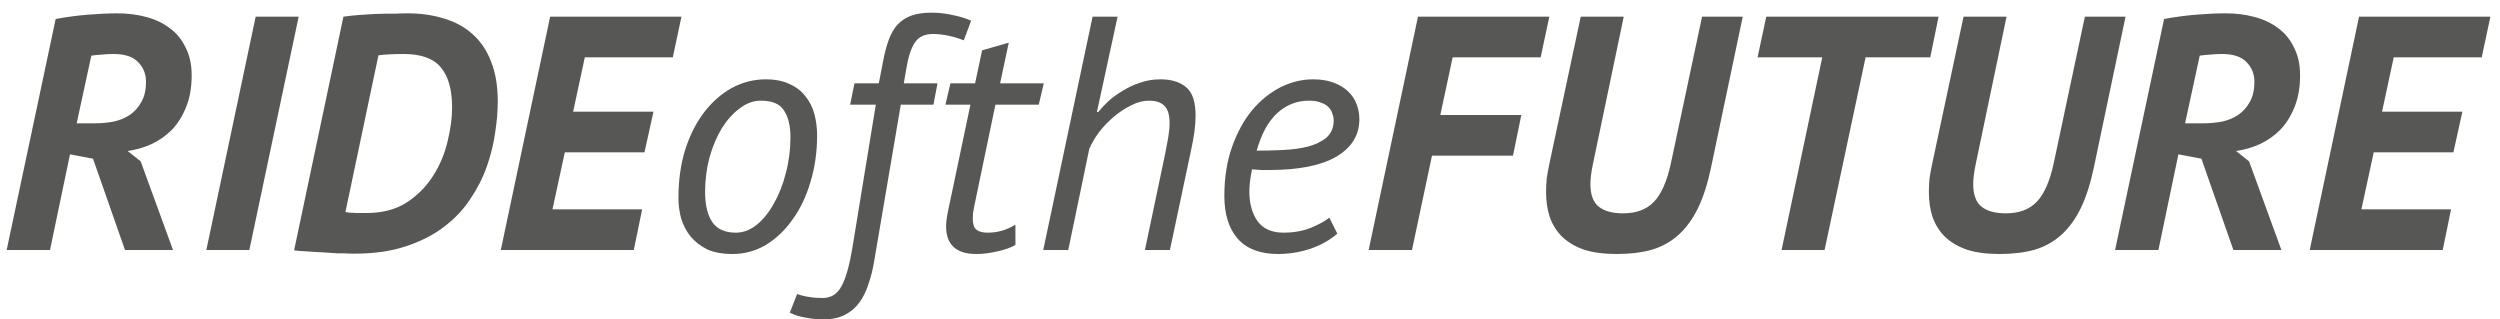 <svg width="180" height="23" viewBox="0 0 180 23" fill="none" xmlns="http://www.w3.org/2000/svg">
<path d="M4.008 1.368C4.776 1.224 5.552 1.12 6.336 1.056C7.12 0.992 7.824 0.96 8.448 0.96C9.184 0.96 9.88 1.048 10.536 1.224C11.192 1.4 11.76 1.672 12.24 2.04C12.72 2.392 13.096 2.856 13.368 3.432C13.656 3.992 13.8 4.656 13.8 5.424C13.8 6.304 13.664 7.072 13.392 7.728C13.136 8.368 12.792 8.912 12.36 9.36C11.928 9.792 11.432 10.136 10.872 10.392C10.328 10.632 9.768 10.792 9.192 10.872L10.128 11.616L12.456 18H9L6.696 11.424L5.04 11.112L3.6 18H0.48L4.008 1.368ZM5.52 8.88H6.792C7.256 8.88 7.712 8.84 8.16 8.76C8.608 8.664 9 8.504 9.336 8.28C9.688 8.04 9.968 7.728 10.176 7.344C10.4 6.96 10.512 6.472 10.512 5.88C10.512 5.336 10.328 4.872 9.96 4.488C9.592 4.088 9 3.888 8.184 3.888C7.864 3.888 7.56 3.904 7.272 3.936C7 3.952 6.768 3.976 6.576 4.008L5.52 8.88ZM18.408 1.2H21.504L17.952 18H14.856L18.408 1.2ZM24.727 1.2C25.063 1.152 25.431 1.112 25.831 1.08C26.231 1.048 26.599 1.024 26.935 1.008C27.287 0.992 27.591 0.984 27.847 0.984C27.991 0.984 28.191 0.984 28.447 0.984C28.719 0.968 29.015 0.96 29.335 0.96C30.311 0.96 31.199 1.088 31.999 1.344C32.799 1.584 33.479 1.96 34.039 2.472C34.615 2.984 35.055 3.64 35.359 4.44C35.679 5.24 35.839 6.192 35.839 7.296C35.839 8 35.775 8.76 35.647 9.576C35.535 10.376 35.335 11.184 35.047 12C34.759 12.816 34.359 13.6 33.847 14.352C33.351 15.104 32.719 15.768 31.951 16.344C31.199 16.92 30.287 17.384 29.215 17.736C28.159 18.088 26.927 18.264 25.519 18.264C25.279 18.264 25.039 18.256 24.799 18.24C24.559 18.24 24.391 18.24 24.295 18.24C23.975 18.224 23.615 18.2 23.215 18.168C22.831 18.152 22.439 18.128 22.039 18.096C21.655 18.08 21.367 18.056 21.175 18.024L24.727 1.2ZM24.871 15.264C24.935 15.28 25.031 15.296 25.159 15.312C25.303 15.312 25.455 15.32 25.615 15.336C25.775 15.336 25.927 15.336 26.071 15.336C26.215 15.336 26.327 15.336 26.407 15.336C27.527 15.336 28.479 15.088 29.263 14.592C30.047 14.08 30.679 13.448 31.159 12.696C31.655 11.928 32.007 11.104 32.215 10.224C32.439 9.328 32.551 8.496 32.551 7.728C32.551 6.448 32.279 5.488 31.735 4.848C31.207 4.208 30.319 3.888 29.071 3.888C28.751 3.888 28.415 3.896 28.063 3.912C27.711 3.928 27.439 3.952 27.247 3.984L24.871 15.264ZM39.61 1.2H42.73H49.066L48.442 4.128H42.106L41.266 8.04H47.05L46.402 10.968H40.666L39.778 15.072H46.234L45.634 18H39.178H36.058L39.61 1.2ZM48.848 14.256C48.848 12.992 49.008 11.84 49.328 10.8C49.664 9.744 50.12 8.84 50.696 8.088C51.272 7.336 51.936 6.752 52.688 6.336C53.456 5.92 54.272 5.712 55.136 5.712C55.808 5.712 56.376 5.824 56.84 6.048C57.32 6.256 57.704 6.552 57.992 6.936C58.296 7.304 58.512 7.736 58.64 8.232C58.768 8.712 58.832 9.216 58.832 9.744C58.832 10.944 58.672 12.064 58.352 13.104C58.048 14.144 57.616 15.048 57.056 15.816C56.512 16.584 55.872 17.192 55.136 17.64C54.4 18.072 53.6 18.288 52.736 18.288C52.016 18.288 51.408 18.176 50.912 17.952C50.432 17.712 50.032 17.4 49.712 17.016C49.408 16.632 49.184 16.2 49.04 15.72C48.912 15.24 48.848 14.752 48.848 14.256ZM50.768 13.824C50.768 14.768 50.944 15.496 51.296 16.008C51.648 16.504 52.208 16.752 52.976 16.752C53.504 16.752 54 16.568 54.464 16.2C54.944 15.816 55.36 15.304 55.712 14.664C56.08 14.024 56.368 13.296 56.576 12.48C56.8 11.648 56.912 10.784 56.912 9.888C56.912 9.072 56.76 8.432 56.456 7.968C56.168 7.488 55.608 7.248 54.776 7.248C54.248 7.248 53.744 7.432 53.264 7.8C52.784 8.152 52.352 8.632 51.968 9.24C51.6 9.848 51.304 10.552 51.08 11.352C50.872 12.136 50.768 12.96 50.768 13.824ZM64.858 7.536L62.938 18.816C62.842 19.408 62.706 19.952 62.53 20.448C62.37 20.96 62.154 21.4 61.882 21.768C61.61 22.152 61.266 22.448 60.85 22.656C60.434 22.88 59.93 22.992 59.338 22.992C58.858 22.992 58.418 22.952 58.018 22.872C57.602 22.808 57.218 22.688 56.866 22.512L57.394 21.168C57.714 21.28 58.01 21.352 58.282 21.384C58.538 21.432 58.858 21.456 59.242 21.456C59.85 21.456 60.306 21.16 60.61 20.568C60.914 19.992 61.17 19.072 61.378 17.808L63.058 7.536H61.21L61.522 6H63.274L63.586 4.392C63.698 3.8 63.834 3.288 63.994 2.856C64.154 2.424 64.362 2.064 64.618 1.776C64.89 1.488 65.218 1.272 65.602 1.128C66.002 0.984 66.482 0.912 67.042 0.912C67.57 0.912 68.082 0.968 68.578 1.08C69.074 1.176 69.522 1.312 69.922 1.488L69.394 2.904C68.61 2.6 67.866 2.448 67.162 2.448C66.57 2.448 66.138 2.656 65.866 3.072C65.594 3.472 65.386 4.12 65.242 5.016L65.074 6H67.498L67.21 7.536H64.858ZM68.431 6H70.207L70.711 3.624L72.631 3.072L72.007 6H75.151L74.791 7.536H71.671L70.159 14.784C70.127 14.976 70.095 15.152 70.063 15.312C70.047 15.472 70.039 15.616 70.039 15.744C70.039 16.128 70.127 16.392 70.303 16.536C70.479 16.68 70.743 16.752 71.095 16.752C71.479 16.752 71.831 16.704 72.151 16.608C72.471 16.512 72.791 16.368 73.111 16.176V17.64C72.775 17.832 72.343 17.984 71.815 18.096C71.287 18.224 70.783 18.288 70.303 18.288C68.847 18.288 68.119 17.624 68.119 16.296C68.119 16.024 68.159 15.688 68.239 15.288L69.871 7.536H68.071L68.431 6ZM82.434 18L83.874 11.16C83.97 10.68 84.05 10.256 84.114 9.888C84.178 9.504 84.21 9.168 84.21 8.88C84.21 8.288 84.09 7.872 83.85 7.632C83.61 7.376 83.234 7.248 82.722 7.248C82.306 7.248 81.882 7.36 81.45 7.584C81.018 7.792 80.602 8.064 80.202 8.4C79.802 8.736 79.442 9.112 79.122 9.528C78.818 9.944 78.586 10.344 78.426 10.728L76.914 18H75.114L78.666 1.2H80.466L78.978 8.064H79.074C79.282 7.808 79.53 7.544 79.818 7.272C80.122 7 80.466 6.752 80.85 6.528C81.234 6.288 81.65 6.096 82.098 5.952C82.546 5.792 83.034 5.712 83.562 5.712C84.346 5.712 84.962 5.904 85.41 6.288C85.858 6.656 86.082 7.336 86.082 8.328C86.082 9 85.978 9.808 85.77 10.752L84.234 18H82.434ZM96.289 16.824C95.729 17.304 95.065 17.672 94.297 17.928C93.545 18.168 92.785 18.288 92.017 18.288C90.737 18.288 89.769 17.92 89.113 17.184C88.473 16.448 88.153 15.424 88.153 14.112C88.153 12.8 88.337 11.624 88.705 10.584C89.073 9.544 89.553 8.664 90.145 7.944C90.753 7.224 91.433 6.672 92.185 6.288C92.953 5.904 93.737 5.712 94.537 5.712C95.113 5.712 95.609 5.792 96.025 5.952C96.457 6.112 96.809 6.328 97.081 6.6C97.353 6.856 97.553 7.16 97.681 7.512C97.809 7.848 97.873 8.208 97.873 8.592C97.873 9.728 97.321 10.624 96.217 11.28C95.113 11.92 93.505 12.24 91.393 12.24C91.201 12.24 91.001 12.24 90.793 12.24C90.585 12.224 90.369 12.208 90.145 12.192C90.081 12.496 90.033 12.784 90.001 13.056C89.969 13.328 89.953 13.568 89.953 13.776C89.953 14.656 90.153 15.376 90.553 15.936C90.953 16.48 91.577 16.752 92.425 16.752C93.129 16.752 93.769 16.64 94.345 16.416C94.937 16.176 95.393 15.928 95.713 15.672L96.289 16.824ZM94.249 7.248C93.369 7.248 92.601 7.552 91.945 8.16C91.305 8.752 90.817 9.648 90.481 10.848C91.089 10.848 91.721 10.832 92.377 10.8C93.033 10.768 93.625 10.688 94.153 10.56C94.697 10.416 95.145 10.2 95.497 9.912C95.849 9.608 96.025 9.192 96.025 8.664C96.025 8.504 95.993 8.344 95.929 8.184C95.881 8.008 95.793 7.856 95.665 7.728C95.537 7.584 95.353 7.472 95.113 7.392C94.889 7.296 94.601 7.248 94.249 7.248ZM102.095 1.2H105.215H111.551L110.927 4.128H104.591L103.703 8.28H109.535L108.935 11.208H103.103L101.663 18H98.543L102.095 1.2ZM122.549 1.2H125.477L123.197 12.048C122.957 13.2 122.645 14.176 122.261 14.976C121.877 15.76 121.413 16.4 120.869 16.896C120.325 17.392 119.685 17.752 118.949 17.976C118.213 18.184 117.365 18.288 116.405 18.288C115.477 18.288 114.693 18.184 114.053 17.976C113.413 17.752 112.885 17.44 112.469 17.04C112.069 16.64 111.773 16.168 111.581 15.624C111.405 15.08 111.317 14.48 111.317 13.824C111.317 13.504 111.333 13.176 111.365 12.84C111.413 12.504 111.477 12.152 111.557 11.784L113.813 1.2H116.909L114.701 11.76C114.573 12.368 114.509 12.864 114.509 13.248C114.509 14.016 114.709 14.56 115.109 14.88C115.509 15.2 116.093 15.36 116.861 15.36C117.821 15.36 118.565 15.08 119.093 14.52C119.621 13.96 120.021 13.056 120.293 11.808L122.549 1.2ZM138.978 4.128H134.322L131.37 18H128.274L131.202 4.128H126.546L127.17 1.2H139.578L138.978 4.128ZM150.111 1.2H153.039L150.759 12.048C150.519 13.2 150.207 14.176 149.823 14.976C149.439 15.76 148.975 16.4 148.431 16.896C147.887 17.392 147.247 17.752 146.511 17.976C145.775 18.184 144.927 18.288 143.967 18.288C143.039 18.288 142.255 18.184 141.615 17.976C140.975 17.752 140.447 17.44 140.031 17.04C139.631 16.64 139.335 16.168 139.143 15.624C138.967 15.08 138.879 14.48 138.879 13.824C138.879 13.504 138.895 13.176 138.927 12.84C138.975 12.504 139.039 12.152 139.119 11.784L141.375 1.2H144.471L142.263 11.76C142.135 12.368 142.071 12.864 142.071 13.248C142.071 14.016 142.271 14.56 142.671 14.88C143.071 15.2 143.655 15.36 144.423 15.36C145.383 15.36 146.127 15.08 146.655 14.52C147.183 13.96 147.583 13.056 147.855 11.808L150.111 1.2ZM155.813 1.368C156.581 1.224 157.357 1.12 158.141 1.056C158.925 0.992 159.629 0.96 160.253 0.96C160.989 0.96 161.685 1.048 162.341 1.224C162.997 1.4 163.565 1.672 164.045 2.04C164.525 2.392 164.901 2.856 165.173 3.432C165.461 3.992 165.605 4.656 165.605 5.424C165.605 6.304 165.469 7.072 165.197 7.728C164.941 8.368 164.597 8.912 164.165 9.36C163.733 9.792 163.237 10.136 162.677 10.392C162.133 10.632 161.573 10.792 160.997 10.872L161.933 11.616L164.261 18H160.805L158.501 11.424L156.845 11.112L155.405 18H152.285L155.813 1.368ZM157.325 8.88H158.597C159.061 8.88 159.517 8.84 159.965 8.76C160.413 8.664 160.805 8.504 161.141 8.28C161.493 8.04 161.773 7.728 161.981 7.344C162.205 6.96 162.317 6.472 162.317 5.88C162.317 5.336 162.133 4.872 161.765 4.488C161.397 4.088 160.805 3.888 159.989 3.888C159.669 3.888 159.365 3.904 159.077 3.936C158.805 3.952 158.573 3.976 158.381 4.008L157.325 8.88ZM169.852 1.2H172.972H179.308L178.684 4.128H172.348L171.508 8.04H177.292L176.644 10.968H170.908L170.02 15.072H176.476L175.876 18H169.42H166.3L169.852 1.2Z" fill="#575755"/>
</svg>
